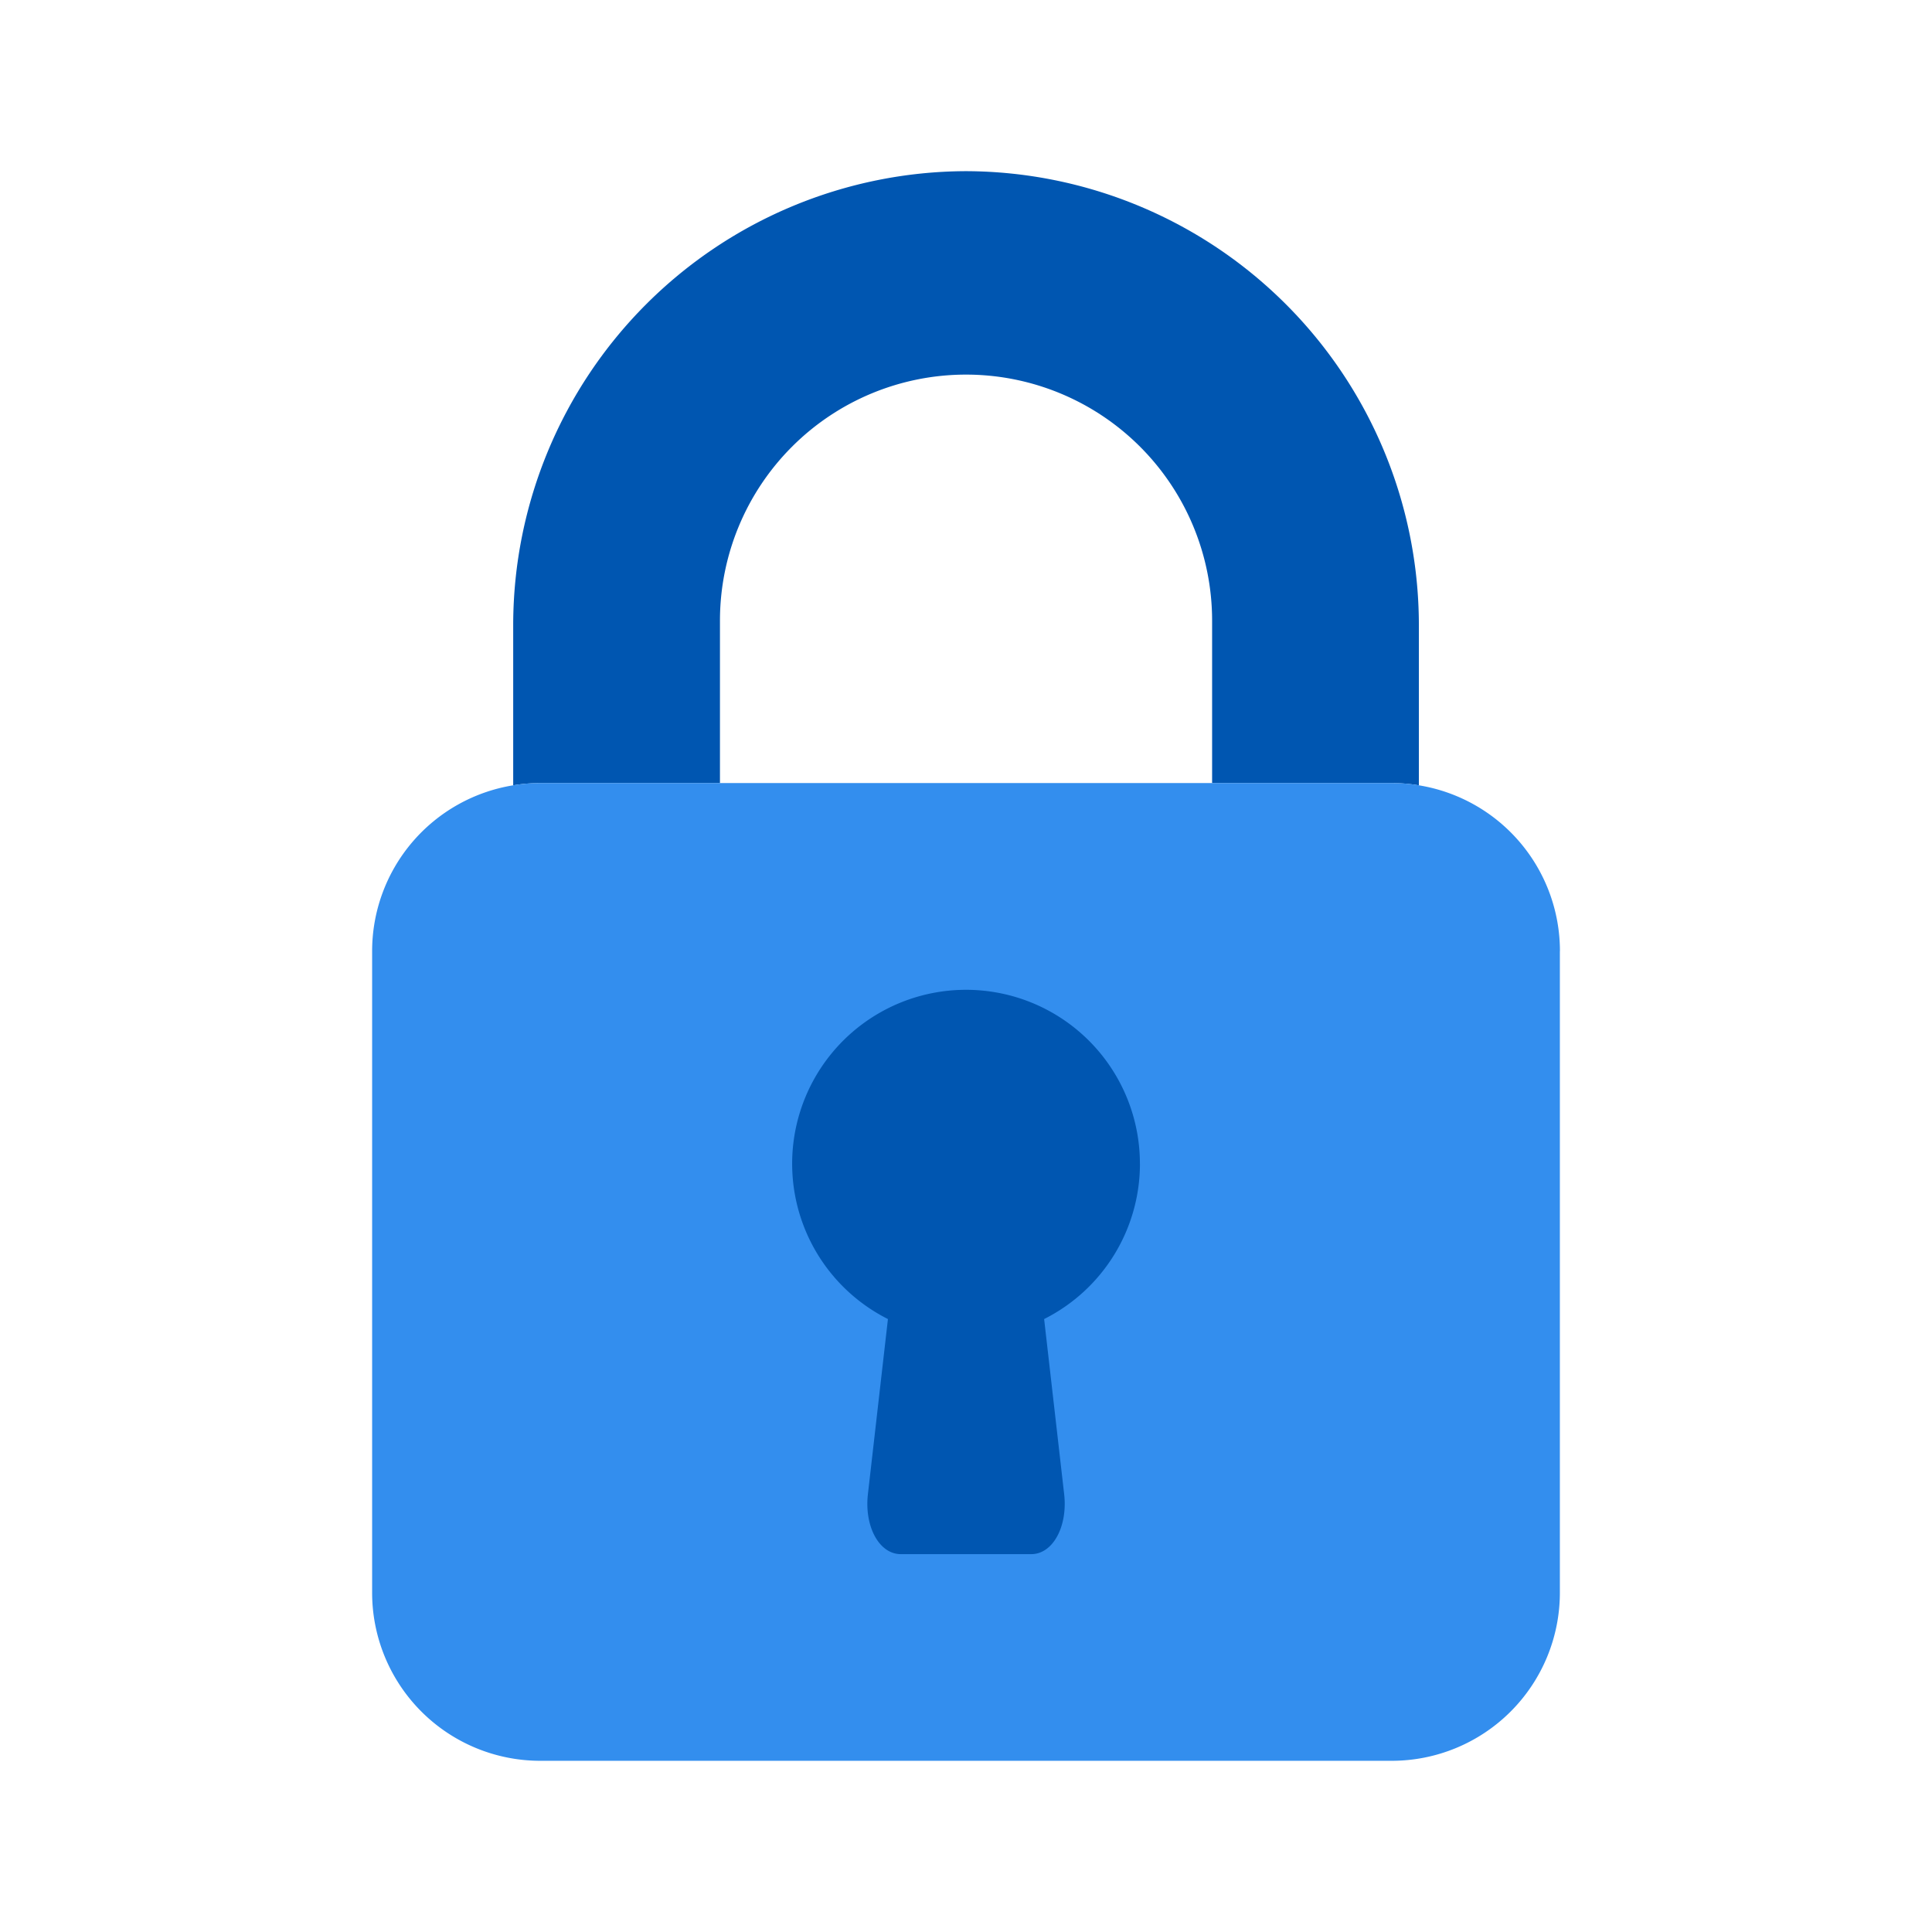 <svg xmlns="http://www.w3.org/2000/svg" width="57" height="57"><defs><clipPath id="a"><path fill="none" d="M0 0h35.042v46.9H0z"/></clipPath></defs><path fill="none" d="M0 0h57v57H0z"/><g clip-path="url(#a)" transform="translate(10.979 5.05)"><path fill="#0056b1" d="M17.521 0A13.4 13.4 0 0 0 4.162 13.359v4.761a4.718 4.718 0 0 1 .8-.066h5.3v-4.792a7.26 7.26 0 0 1 14.52 0v4.792h5.3a4.718 4.718 0 0 1 .8.066v-4.761A13.4 13.4 0 0 0 17.521 0"/><path fill="#338eee" d="M35.042 23.013v18.926a4.96 4.96 0 0 1-4.96 4.96H4.96A4.96 4.96 0 0 1 0 41.94V23.013a4.957 4.957 0 0 1 4.162-4.894 4.719 4.719 0 0 1 .8-.066h25.12a4.719 4.719 0 0 1 .8.066 4.957 4.957 0 0 1 4.162 4.894"/><path fill="#0056b1" d="M22.652 29.282a5.13 5.13 0 1 0-7.434 4.584l-.591 5.167c-.108.943.326 1.769.972 1.769h3.846c.646 0 1.08-.826.972-1.769l-.591-5.167a5.129 5.129 0 0 0 2.827-4.584"/></g></svg>